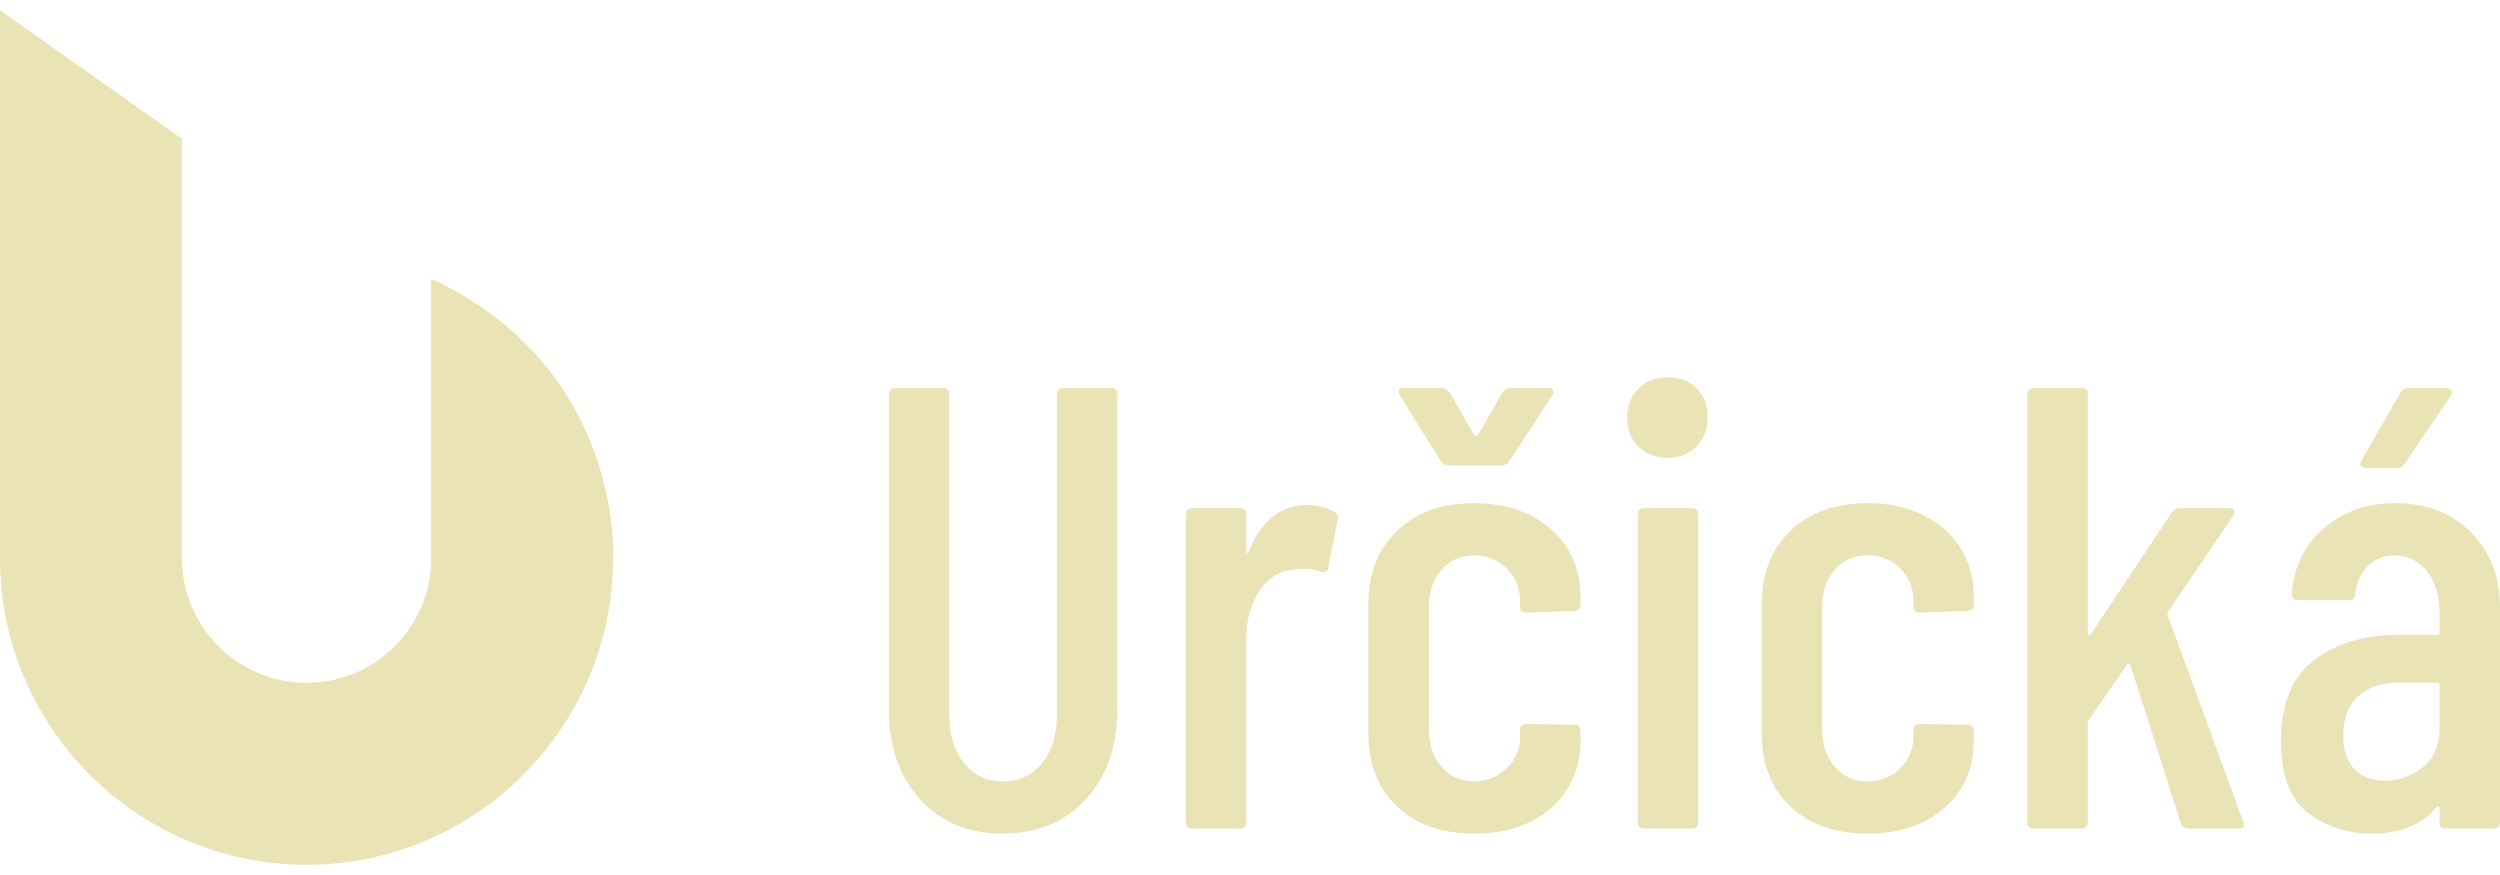 <?xml version="1.0" encoding="utf-8"?>
<!-- Generator: Adobe Illustrator 15.1.0, SVG Export Plug-In . SVG Version: 6.00 Build 0)  -->
<!DOCTYPE svg PUBLIC "-//W3C//DTD SVG 1.1//EN" "http://www.w3.org/Graphics/SVG/1.1/DTD/svg11.dtd">
<svg version="1.1" id="Vrstva_1" xmlns="http://www.w3.org/2000/svg" xmlns:xlink="http://www.w3.org/1999/xlink" x="0px" y="0px"
	 width="200px" height="70px" viewBox="0 0 200 70" enable-background="new 0 0 200 70" xml:space="preserve">
<path fill="#EAE3B6" d="M34.494,22.299v22.359c0,5.496-4.473,9.968-9.969,9.968c-5.498,0-9.97-4.472-9.97-9.968V11.106L0,0.817
	v43.841c0,13.523,11.001,24.524,24.525,24.524c13.523,0,24.524-11.001,24.524-24.524C49.049,44.658,49.922,29.484,34.494,22.299"/>
<path fill="#EAE3B6" d="M73.601,63.942c-1.661-1.829-2.492-4.236-2.492-7.225V31.542c0-0.335,0.167-0.503,0.503-0.503h3.827
	c0.334,0,0.503,0.168,0.503,0.503v25.678c0,1.578,0.394,2.854,1.183,3.827c0.788,0.974,1.819,1.46,3.096,1.46
	c1.31,0,2.358-0.486,3.146-1.46c0.789-0.974,1.184-2.249,1.184-3.827V31.542c0-0.335,0.167-0.503,0.503-0.503h3.827
	c0.335,0,0.503,0.168,0.503,0.503v25.175c0,2.988-0.84,5.396-2.517,7.225c-1.679,1.83-3.895,2.744-6.646,2.744
	S75.262,65.772,73.601,63.942"/>
<path fill="#EAE3B6" d="M106.756,40.959c0.234,0.134,0.318,0.352,0.251,0.653l-0.755,3.827c-0.033,0.303-0.236,0.402-0.604,0.303
	c-0.438-0.169-0.906-0.253-1.41-0.253c-0.202,0-0.503,0.034-0.906,0.101c-1.041,0.101-1.906,0.672-2.594,1.713
	c-0.688,1.04-1.032,2.299-1.032,3.776V65.78c0,0.336-0.168,0.503-0.503,0.503h-3.827c-0.335,0-0.503-0.167-0.503-0.503V41.159
	c0-0.335,0.168-0.503,0.503-0.503h3.827c0.335,0,0.503,0.168,0.503,0.503v2.92c0,0.102,0.025,0.16,0.076,0.177
	c0.05,0.017,0.091-0.025,0.127-0.126c0.973-2.483,2.533-3.726,4.681-3.726C105.429,40.404,106.151,40.59,106.756,40.959"/>
<path fill="#EAE3B6" d="M111.765,64.522c-1.528-1.444-2.291-3.391-2.291-5.842V48.259c0-2.382,0.763-4.313,2.291-5.79
	c1.526-1.477,3.583-2.216,6.168-2.216c1.711,0,3.214,0.328,4.506,0.981c1.292,0.655,2.282,1.545,2.971,2.669
	c0.688,1.125,1.031,2.393,1.031,3.802v0.654c0,0.337-0.168,0.503-0.503,0.503l-3.826,0.151c-0.336,0-0.504-0.167-0.504-0.503v-0.504
	c0-0.974-0.352-1.813-1.057-2.518c-0.705-0.704-1.578-1.057-2.618-1.057c-1.074,0-1.947,0.386-2.619,1.157
	c-0.671,0.773-1.007,1.763-1.007,2.971v9.819c0,1.207,0.336,2.197,1.007,2.97c0.672,0.771,1.545,1.158,2.619,1.158
	c1.04,0,1.913-0.353,2.618-1.058c0.705-0.704,1.057-1.543,1.057-2.518V58.43c0-0.336,0.168-0.504,0.504-0.504l3.826,0.05
	c0.335,0,0.503,0.169,0.503,0.504v0.756c0,2.182-0.771,3.969-2.314,5.362c-1.544,1.393-3.609,2.089-6.193,2.089
	C115.348,66.687,113.291,65.965,111.765,64.522 M111.891,31.342c0-0.202,0.134-0.303,0.402-0.303h3.071
	c0.234,0,0.437,0.118,0.605,0.353l1.963,3.423c0.033,0.034,0.083,0.05,0.15,0.05c0.066,0,0.117-0.016,0.151-0.05l1.963-3.423
	c0.169-0.235,0.369-0.353,0.605-0.353h3.071c0.2,0,0.327,0.059,0.378,0.176c0.05,0.118,0.024,0.261-0.076,0.428l-3.423,5.236
	c-0.169,0.235-0.371,0.353-0.605,0.353h-4.28c-0.234,0-0.436-0.117-0.604-0.353l-3.273-5.236
	C111.924,31.51,111.891,31.41,111.891,31.342"/>
<path fill="#EAE3B6" d="M131.073,35.722c-0.604-0.604-0.906-1.376-0.906-2.316c0-0.939,0.303-1.712,0.906-2.317
	c0.604-0.603,1.376-0.905,2.316-0.905c0.974,0,1.753,0.294,2.342,0.881c0.586,0.587,0.88,1.368,0.88,2.341
	c0,0.94-0.301,1.712-0.905,2.316c-0.604,0.604-1.377,0.907-2.316,0.907C132.449,36.629,131.678,36.326,131.073,35.722
	 M131.023,65.78V41.159c0-0.335,0.167-0.503,0.503-0.503h3.827c0.335,0,0.503,0.168,0.503,0.503V65.78
	c0,0.336-0.168,0.503-0.503,0.503h-3.827C131.19,66.283,131.023,66.116,131.023,65.78"/>
<path fill="#EAE3B6" d="M143.231,64.521c-1.528-1.443-2.29-3.39-2.29-5.841V48.259c0-2.383,0.762-4.313,2.29-5.79
	c1.527-1.477,3.583-2.216,6.168-2.216c1.712,0,3.214,0.328,4.507,0.981c1.292,0.655,2.281,1.545,2.971,2.669
	c0.687,1.125,1.031,2.393,1.031,3.802v0.654c0,0.337-0.168,0.503-0.503,0.503l-3.828,0.151c-0.335,0-0.504-0.167-0.504-0.503v-0.504
	c0-0.974-0.351-1.813-1.055-2.518c-0.706-0.704-1.579-1.057-2.619-1.057c-1.075,0-1.947,0.386-2.618,1.157
	c-0.671,0.774-1.007,1.763-1.007,2.971v9.818c0,1.208,0.336,2.198,1.007,2.971c0.671,0.771,1.543,1.158,2.618,1.158
	c1.04,0,1.913-0.353,2.619-1.058c0.704-0.704,1.055-1.542,1.055-2.518V58.43c0-0.336,0.169-0.504,0.504-0.504l3.828,0.05
	c0.335,0,0.503,0.169,0.503,0.504v0.756c0,2.182-0.771,3.969-2.315,5.362c-1.545,1.393-3.608,2.089-6.193,2.089
	S144.759,65.965,143.231,64.521"/>
<path fill="#EAE3B6" d="M162.188,65.78V31.542c0-0.335,0.167-0.503,0.504-0.503h3.826c0.335,0,0.503,0.168,0.503,0.503v19.083
	c0,0.101,0.033,0.169,0.101,0.201c0.066,0.034,0.117,0,0.151-0.101l6.495-9.767c0.167-0.203,0.369-0.303,0.604-0.303h3.927
	c0.2,0,0.335,0.059,0.402,0.176c0.067,0.118,0.051,0.261-0.05,0.429l-5.187,7.652c-0.101,0.101-0.118,0.202-0.05,0.303l6.041,16.514
	l0.052,0.202c0,0.235-0.152,0.352-0.455,0.352h-3.977c-0.302,0-0.504-0.133-0.604-0.402l-4.027-12.638
	c-0.034-0.201-0.134-0.218-0.303-0.051l-3.021,4.381c-0.067,0.067-0.101,0.151-0.101,0.252v7.955c0,0.336-0.168,0.503-0.503,0.503
	h-3.826C162.355,66.283,162.188,66.116,162.188,65.78"/>
<path fill="#EAE3B6" d="M197.658,42.569c1.561,1.544,2.342,3.575,2.342,6.093V65.78c0,0.336-0.168,0.503-0.504,0.503h-3.826
	c-0.337,0-0.503-0.167-0.503-0.503v-1.107c0-0.067-0.025-0.117-0.077-0.151c-0.05-0.033-0.109-0.017-0.176,0.051
	c-1.177,1.409-2.904,2.114-5.187,2.114c-1.913,0-3.599-0.545-5.06-1.636c-1.46-1.091-2.19-3.029-2.19-5.815
	c0-2.921,0.882-5.061,2.645-6.421c1.761-1.358,4.068-2.038,6.922-2.038h2.92c0.135,0,0.203-0.066,0.203-0.201v-1.46
	c0-1.41-0.337-2.543-1.007-3.399c-0.674-0.855-1.546-1.283-2.619-1.283c-0.841,0-1.545,0.285-2.114,0.855
	c-0.571,0.571-0.906,1.31-1.007,2.215c0,0.337-0.169,0.504-0.504,0.504h-4.079c-0.335,0-0.503-0.167-0.503-0.504
	c0.168-2.147,1.022-3.893,2.567-5.235c1.544-1.342,3.457-2.015,5.739-2.015C194.092,40.253,196.098,41.025,197.658,42.569
	 M193.857,61.35c0.872-0.739,1.31-1.779,1.31-3.122v-3.424c0-0.133-0.068-0.201-0.203-0.201h-3.07c-1.344,0-2.417,0.362-3.223,1.082
	c-0.807,0.723-1.208,1.771-1.208,3.147c0,1.208,0.302,2.114,0.906,2.719c0.604,0.604,1.409,0.906,2.417,0.906
	C191.96,62.457,192.983,62.088,193.857,61.35 M188.873,37.258c-0.068-0.117-0.052-0.261,0.05-0.429l3.121-5.437
	c0.169-0.235,0.369-0.353,0.604-0.353h3.072c0.201,0,0.336,0.059,0.403,0.176c0.066,0.118,0.051,0.261-0.052,0.428l-3.725,5.488
	c-0.134,0.201-0.337,0.302-0.605,0.302h-2.467C189.074,37.434,188.939,37.376,188.873,37.258"/>
</svg>
